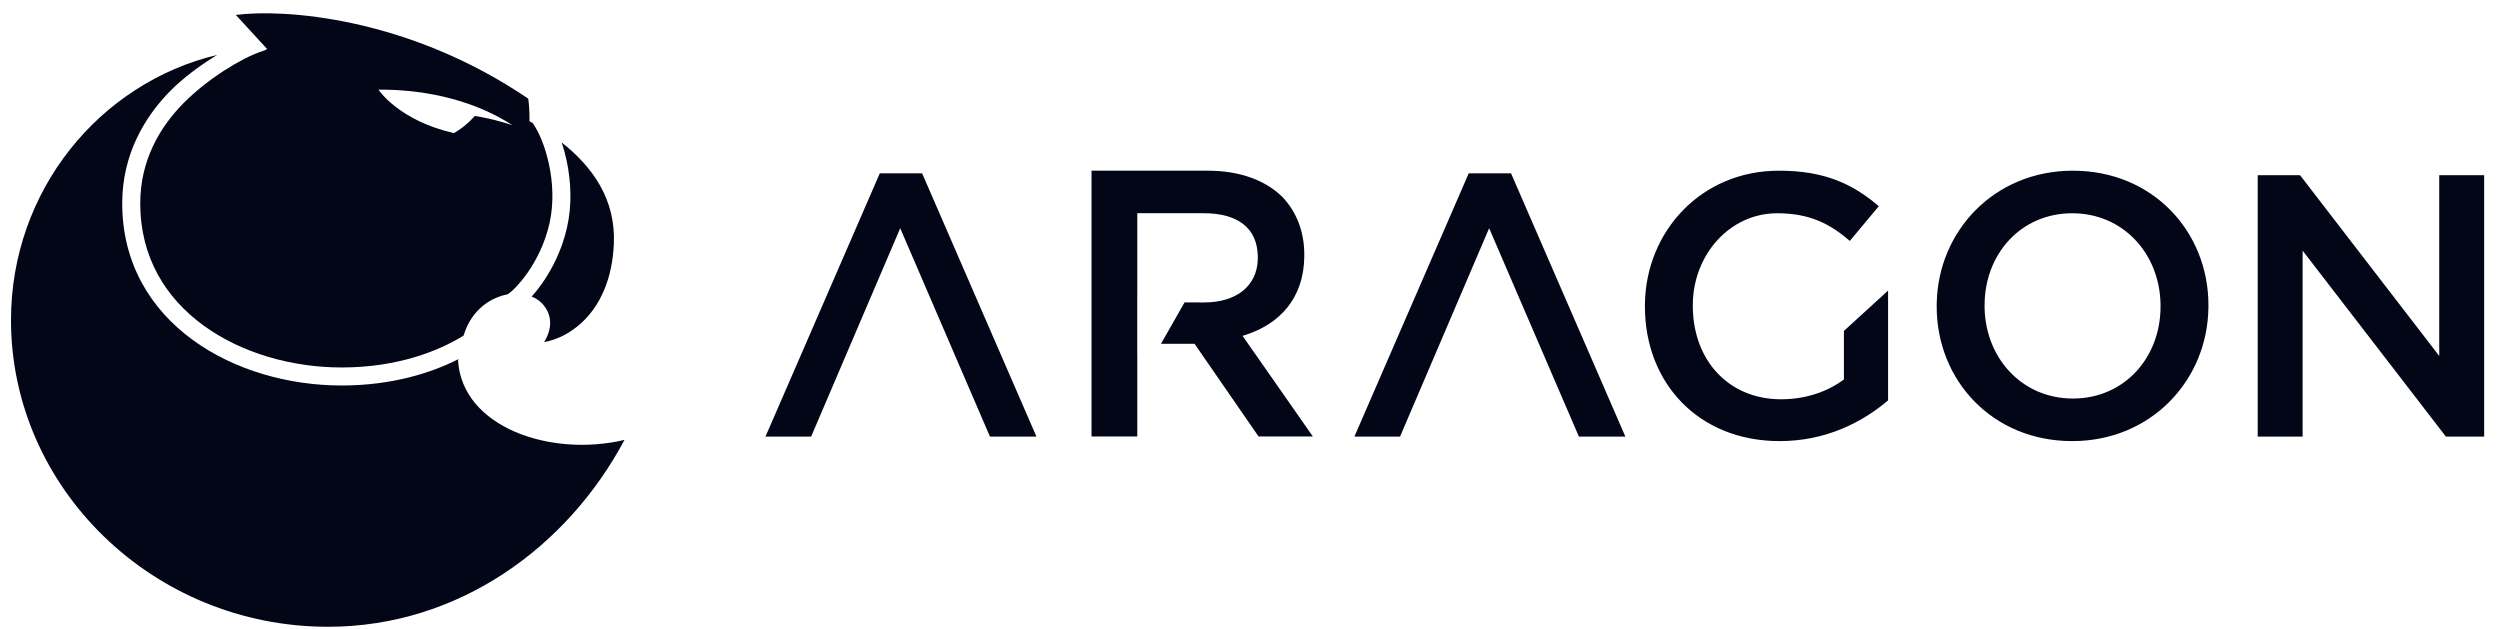 <?xml version="1.0" encoding="utf-8"?>
<svg xmlns="http://www.w3.org/2000/svg" width="163" height="41" viewBox="0 0 163 41" fill="none">
<g clip-path="url(#clip0_1817_25268)">
<path fill-rule="evenodd" clip-rule="evenodd" d="M17.422 3.201L15.376 0.974C18.455 0.567 26.578 1.089 34.442 6.433C34.544 7.171 34.522 7.906 34.522 7.906L34.728 8.02C35.103 8.536 35.535 9.504 35.792 10.703C36.049 11.899 36.12 13.27 35.824 14.576C35.523 15.896 34.953 16.987 34.395 17.785C33.824 18.602 33.3 19.063 33.134 19.162L33.082 19.194C32.111 19.375 30.77 20.087 30.225 21.879C28.631 22.872 25.938 23.959 22.276 23.959C19.032 23.959 15.728 23.02 13.252 21.21C10.79 19.412 9.144 16.759 9.144 13.262C9.144 10.488 10.387 8.319 11.975 6.715C13.576 5.1 15.764 3.793 17.017 3.364L17.328 3.257L17.309 3.241L17.422 3.201ZM30.956 7.563C30.337 8.256 29.758 8.588 29.593 8.678C25.978 7.852 24.675 5.844 24.675 5.844C28.085 5.822 31.163 6.693 33.414 8.166C33.414 8.166 32.196 7.742 30.956 7.563Z" fill="#020617"/>
<path d="M14.162 3.58C6.493 5.41 0.717 12.429 0.717 20.872C0.717 31.82 9.971 40.866 21.387 40.866C29.911 40.866 37.007 35.654 40.717 28.681C35.891 29.826 30.148 27.86 29.865 23.517C29.873 23.483 29.882 23.449 29.891 23.414C28.09 24.331 25.52 25.134 22.276 25.134C18.825 25.134 15.268 24.139 12.559 22.159C9.834 20.169 7.969 17.181 7.969 13.262C7.969 10.103 9.394 7.652 11.14 5.889C11.955 5.074 13.009 4.296 13.977 3.693C14.039 3.655 14.1 3.617 14.162 3.58Z" fill="#020617"/>
<path d="M34.666 19.335C35.019 19.479 35.234 19.669 35.347 19.788C35.618 20.076 36.296 20.938 35.483 22.302C37.177 22.015 39.824 20.291 40.023 15.91C40.156 12.998 38.634 10.873 36.625 9.293C36.746 9.659 36.853 10.05 36.941 10.457C37.224 11.777 37.313 13.326 36.969 14.836C36.63 16.332 35.986 17.561 35.358 18.459C35.125 18.792 34.889 19.086 34.666 19.335Z" fill="#020617"/>
<path d="M115.986 11.129C118.915 11.129 120.755 11.957 122.498 13.443L120.609 15.707C119.303 14.587 117.996 13.905 115.866 13.905C112.767 13.905 110.371 16.633 110.371 19.896L110.373 20.099C110.439 23.527 112.722 26.033 116.132 26.033C117.754 26.033 119.182 25.521 120.223 24.742V21.576L123.103 18.946V26.106C121.408 27.543 119.036 28.76 116.035 28.76C110.734 28.76 107.249 24.961 107.249 19.993L107.25 19.789C107.327 15.084 110.911 11.129 115.986 11.129ZM135.155 11.129C140.36 11.129 143.99 15.099 143.99 19.896L143.988 20.098C143.91 24.804 140.255 28.76 135.107 28.76C129.904 28.76 126.272 24.791 126.272 19.993L126.274 19.791C126.352 15.085 130.007 11.129 135.155 11.129ZM60.122 11.3L67.577 28.468L64.546 28.468L58.694 14.879L52.885 28.468L49.908 28.468L57.363 11.3H60.122ZM98.52 11.3L105.975 28.468L102.945 28.468L97.092 14.879L91.282 28.468L88.306 28.468L95.761 11.3H98.52ZM149.962 11.421L159.038 23.208V11.421H161.967V28.468H159.474L150.131 16.341V28.468H147.203V11.421H149.962ZM135.107 13.905C131.743 13.905 129.395 16.584 129.395 19.896L129.396 20.09C129.465 23.336 131.817 25.984 135.155 25.984C138.52 25.984 140.867 23.305 140.867 19.993L140.866 19.799C140.798 16.553 138.446 13.905 135.107 13.905Z" fill="#020617"/>
<path d="M78.734 11.129C80.869 11.129 82.542 11.773 83.633 12.862C84.531 13.827 85.04 15.09 85.04 16.6L85.039 16.742C85.004 19.472 83.413 21.137 81.167 21.85L81.014 21.897L85.598 28.457H82.057L77.886 22.417L75.696 22.416L77.233 19.718L78.516 19.719C80.602 19.719 81.946 18.655 82.006 16.943L82.008 16.823L82.008 16.707C81.978 14.869 80.697 13.902 78.492 13.902H74.151L74.151 19.258L74.148 19.258V23.122L74.151 23.12L74.151 28.457H71.168V11.129H78.734Z" fill="#020617"/>
</g>
<defs>
<clipPath id="clip0_1817_25268">
<rect width="161.905" height="40" fill="white" transform="translate(0.717 0.866)"/>
</clipPath>
</defs>
</svg>